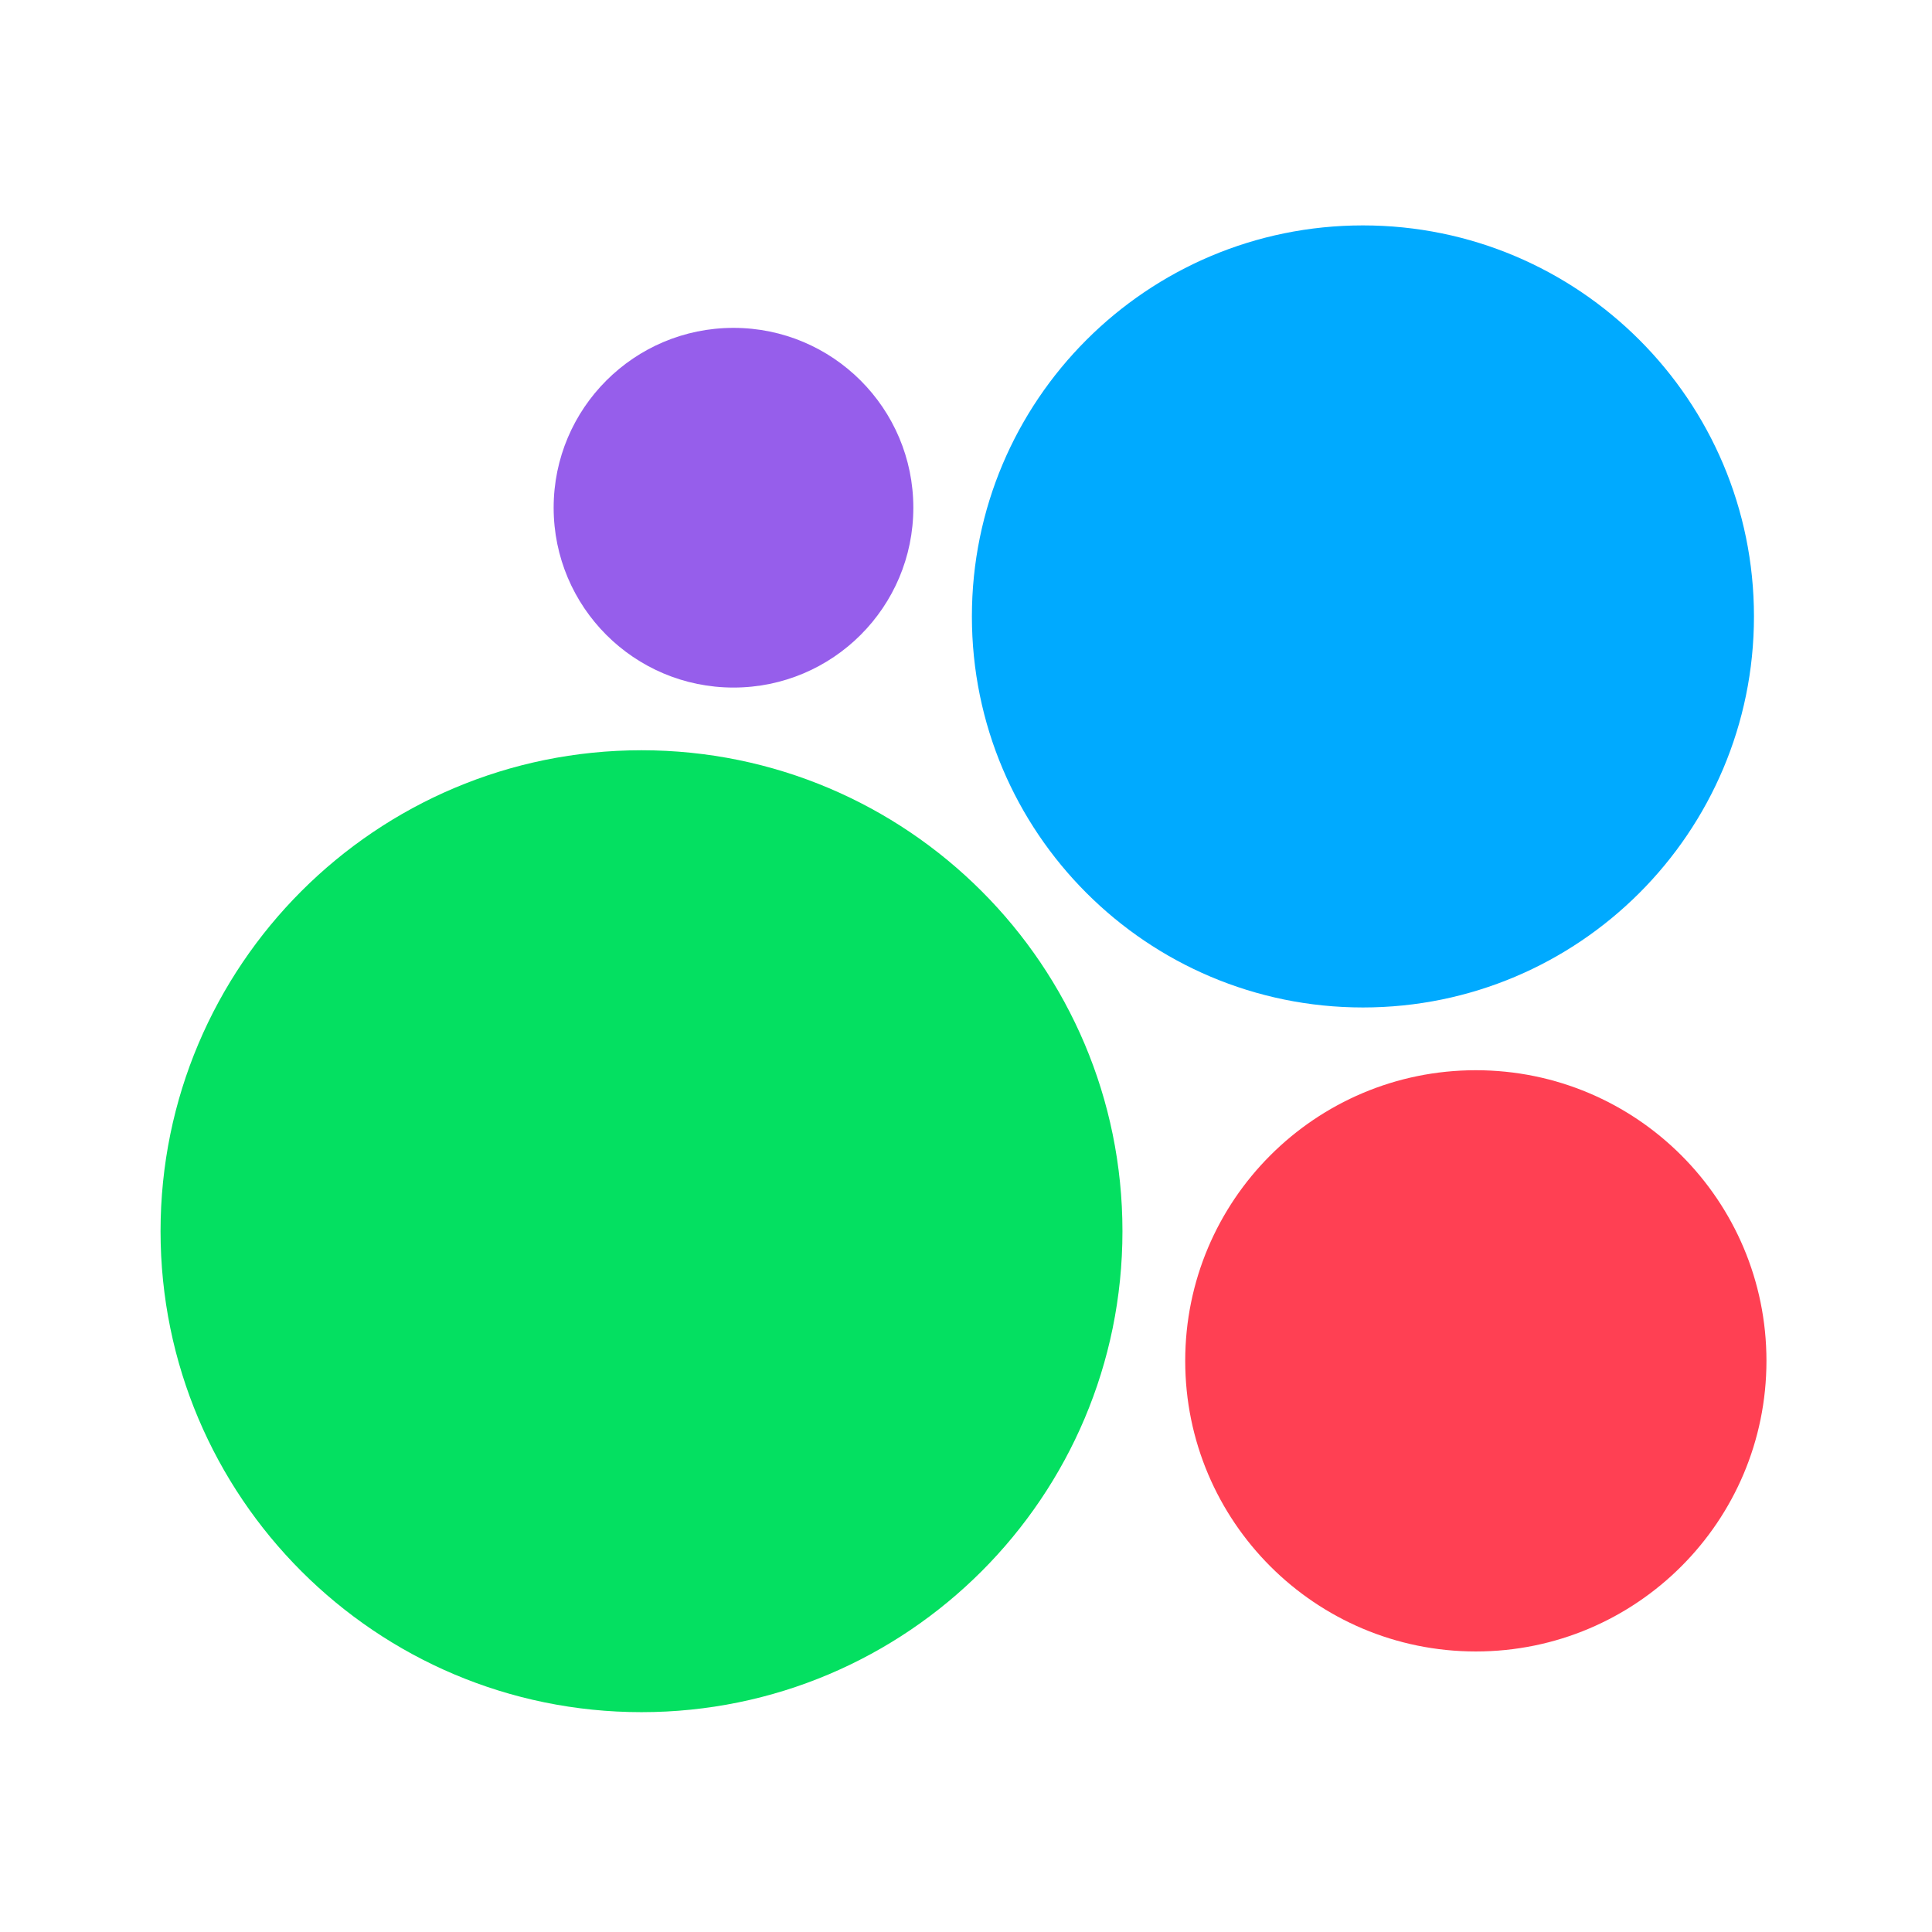 <?xml version="1.0" encoding="UTF-8"?> <svg xmlns="http://www.w3.org/2000/svg" width="300" height="300" viewBox="0 0 300 300" fill="none"><path d="M99.612 265.863C140.857 265.863 174.294 232.427 174.294 191.181C174.294 149.935 140.857 116.499 99.612 116.499C58.366 116.499 24.93 149.935 24.93 191.181C24.93 232.427 58.366 265.863 99.612 265.863Z" fill="#04E061"></path><path d="M229.167 256.439C254.09 256.439 274.294 236.234 274.294 211.311C274.294 186.387 254.09 166.184 229.167 166.184C204.244 166.184 184.039 186.387 184.039 211.311C184.039 236.234 204.244 256.439 229.167 256.439Z" fill="#FF4053"></path><path d="M113.895 106.764C129.319 106.764 141.822 94.261 141.822 78.838C141.822 63.415 129.319 50.912 113.895 50.912C98.472 50.912 85.97 63.415 85.97 78.838C85.97 94.261 98.472 106.764 113.895 106.764Z" fill="#965EEB"></path><path d="M211.634 156.439C245.169 156.439 272.354 129.254 272.354 95.72C272.354 62.185 245.169 35 211.634 35C178.1 35 150.915 62.185 150.915 95.72C150.915 129.254 178.1 156.439 211.634 156.439Z" fill="#00AAFF"></path></svg> 